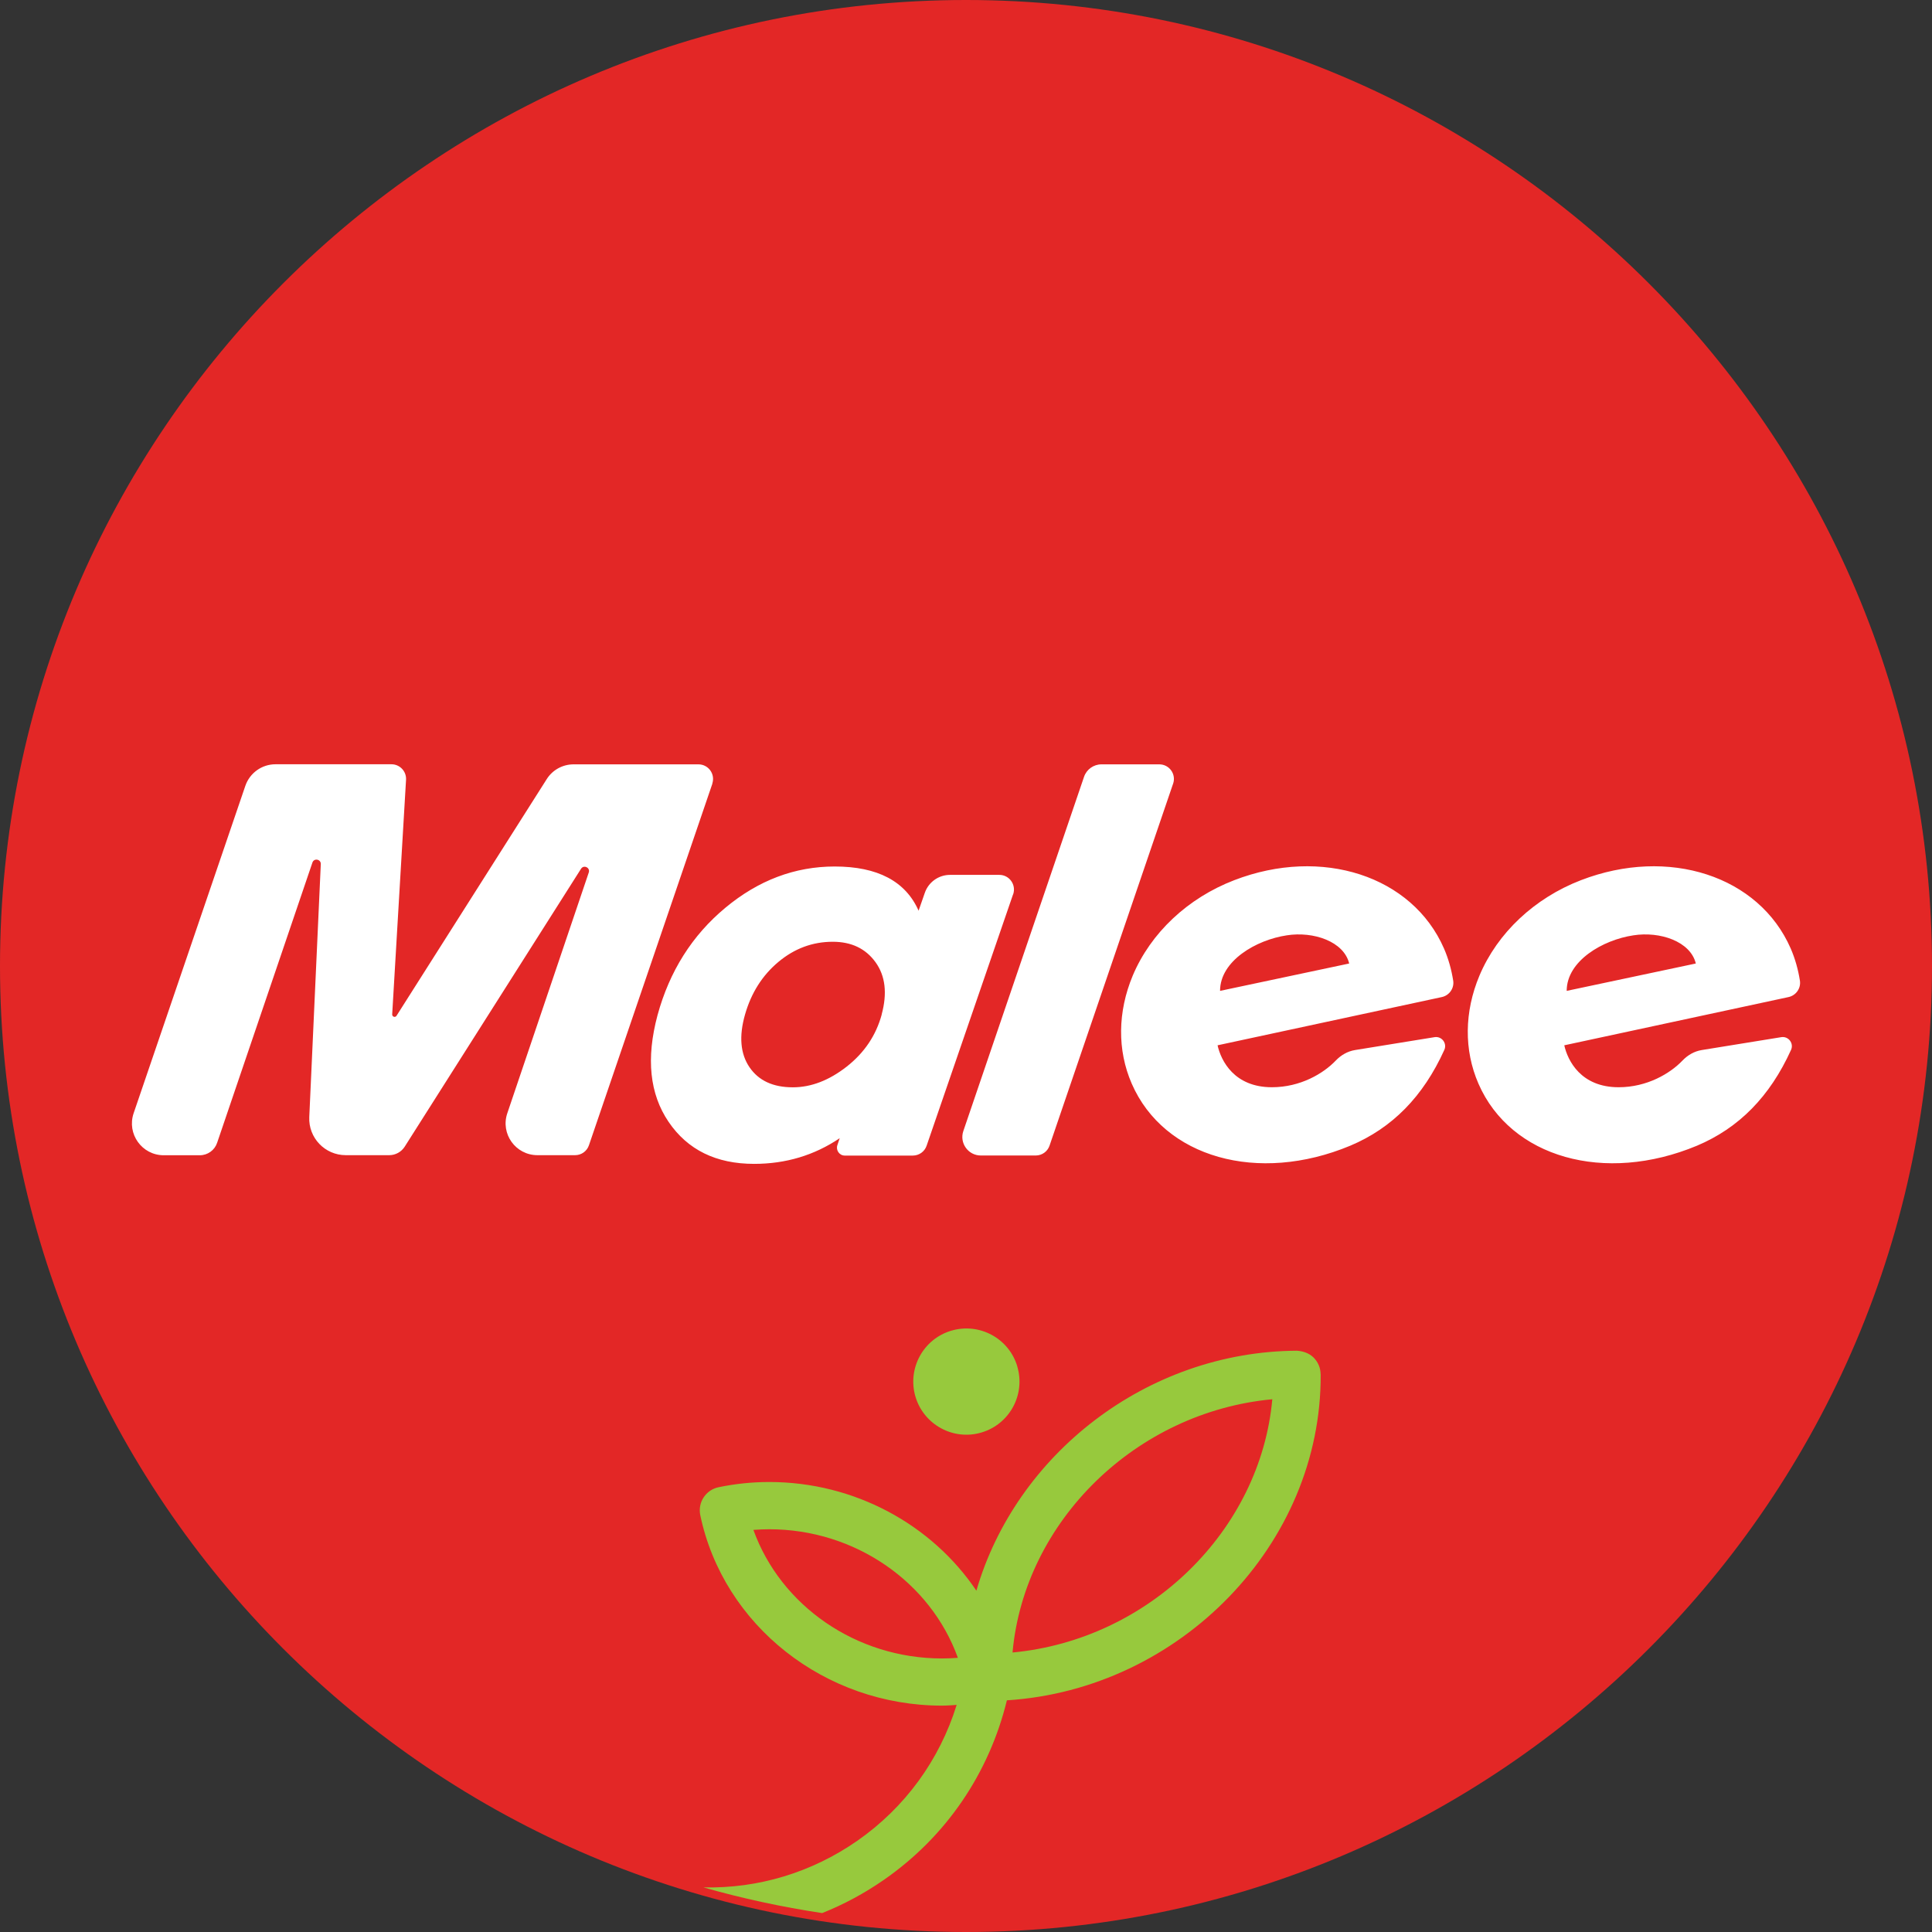 <?xml version="1.0" encoding="UTF-8"?>
<svg id="Layer_2" data-name="Layer 2" xmlns="http://www.w3.org/2000/svg" viewBox="0 0 240 240">
  <rect x="0" y="0" width="240" height="240" fill="#333333" stroke="none"/>
  <defs>
    <style>
      .cls-1 {
        fill: #fff;
      }

      .cls-2 {
        fill: #97c93d;
      }

      .cls-3 {
        fill: #e32726;
      }
    </style>
  </defs>
  <g id="Layer_1-2" data-name="Layer 1">
    <path class="cls-3" d="M120,240c66.17,0,120-53.83,120-120S186.17,0,120,0,0,53.83,0,120s53.83,120,120,120"/>
    <path class="cls-1" d="M88.48,97.35c.4-1.18-.47-2.4-1.72-2.4h-15.51c-1.35,0-2.61.69-3.33,1.83l-18.66,29.4c-.16.26-.56.13-.54-.18l1.72-29.14c.06-1.04-.77-1.92-1.81-1.92h-14.41c-1.69,0-3.19,1.08-3.74,2.67l-13.88,40.68c-.87,2.56,1.03,5.22,3.74,5.22h4.48c.97,0,1.84-.62,2.15-1.54l11.84-34.82c.2-.59,1.07-.42,1.04.2l-1.43,31.41c-.12,2.59,1.95,4.74,4.53,4.74h5.4c.78,0,1.5-.4,1.92-1.05l21.91-34.53c.34-.53,1.16-.14.96.46l-10.12,29.91c-.87,2.56,1.04,5.21,3.74,5.21h4.68c.78,0,1.47-.49,1.72-1.23l15.34-44.94ZM109.53,126.03c-.71,2.6-2.16,4.75-4.35,6.47-2.19,1.71-4.42,2.57-6.69,2.57-2.46,0-4.25-.83-5.39-2.5-1.13-1.67-1.32-3.85-.55-6.54.77-2.69,2.15-4.87,4.15-6.54,2-1.67,4.25-2.5,6.75-2.5,2.32,0,4.09.85,5.31,2.54,1.22,1.69,1.48,3.86.76,6.5M125.86,111.09c.4-1.18-.47-2.41-1.72-2.41h-6.12c-1.42,0-2.68.9-3.14,2.24l-.77,2.21c-1.62-3.66-5.1-5.49-10.42-5.49-4.95,0-9.48,1.71-13.6,5.14-4.11,3.42-6.92,7.87-8.41,13.33-1.44,5.37-.98,9.79,1.38,13.26,2.36,3.47,5.9,5.21,10.62,5.21,3.93,0,7.48-1.06,10.63-3.19l-.29.87c-.21.63.26,1.29.92,1.29h8.45c.78,0,1.47-.49,1.72-1.23l10.73-31.2ZM145.73,97.35c.4-1.18-.47-2.4-1.72-2.4h-7.18c-.98,0-1.86.63-2.17,1.56l-14.99,43.99c-.51,1.49.6,3.04,2.17,3.04h6.82c.78,0,1.47-.49,1.72-1.23l15.34-44.94ZM167.6,119.69l-16.04,3.4c0-3.74,4.51-6.34,8.29-6.9,3.31-.52,7.09.76,7.75,3.5M180.52,121.81c-.22-1.38-.59-2.71-1.14-3.98-3.94-9.03-15.18-12.68-26.06-8.49-5.77,2.22-10.37,6.54-12.61,11.86-1.87,4.48-1.94,9.24-.12,13.42,4,9.18,15.67,12.49,27.15,7.7,5.2-2.19,9.05-6.09,11.68-11.9.37-.82-.33-1.73-1.22-1.58l-9.87,1.6c-.93.15-1.75.63-2.4,1.31-1.52,1.59-4.37,3.31-7.93,3.31-4.68,0-6.32-3.29-6.75-5.21l27.85-5.99c.94-.2,1.57-1.1,1.42-2.05M210.66,119.69l-16.04,3.4c0-3.74,4.51-6.34,8.29-6.9,3.31-.52,7.09.76,7.75,3.5M223.59,121.81c-.22-1.38-.59-2.71-1.14-3.98-3.94-9.03-15.18-12.68-26.06-8.49-5.76,2.22-10.37,6.54-12.61,11.86-1.88,4.48-1.94,9.24-.12,13.42,4,9.18,15.67,12.49,27.15,7.7,5.19-2.19,9.05-6.09,11.68-11.9.37-.82-.33-1.73-1.22-1.58l-9.87,1.6c-.93.15-1.75.63-2.4,1.31-1.52,1.59-4.38,3.31-7.93,3.31-4.68,0-6.32-3.29-6.75-5.21l27.85-5.99c.94-.2,1.57-1.1,1.42-2.05"/>
    <path class="cls-2" d="M126.38,169.76c-1.03-3.5-4.7-5.49-8.2-4.46-3.49,1.03-5.49,4.7-4.46,8.2,1.04,3.49,4.71,5.49,8.2,4.45,3.49-1.03,5.49-4.7,4.45-8.2M158.05,173.82c-1.48,16.34-15.36,29.88-32.27,31.46,1.48-16.34,15.36-29.88,32.27-31.46M118.99,205.94c-.66.05-1.31.08-1.97.08-10.66,0-20.04-6.55-23.43-15.97.66-.05,1.32-.08,1.97-.08,10.66,0,20.04,6.56,23.43,15.97M164.05,170.71c0-.78-.32-1.52-.87-2.07-.55-.55-1.32-.8-2.08-.85-18.7.11-34.92,12.94-39.81,29.81-5.52-8.2-15.12-13.5-25.73-13.5-2.12,0-4.24.22-6.3.65-1.59.33-2.6,1.89-2.27,3.47,2.87,13.71,15.5,23.66,30.03,23.66.61,0,1.21-.05,1.82-.09-2.12,6.83-6.4,12.74-12.36,16.89-5.67,3.94-12.3,5.93-19.09,5.78,4.8,1.37,9.71,2.43,14.74,3.19,2.69-1.07,5.27-2.46,7.7-4.15,7.71-5.36,13.04-13.22,15.25-22.28,21.48-1.35,39.1-19.4,38.98-40.5"/>
  </g>
</svg>
